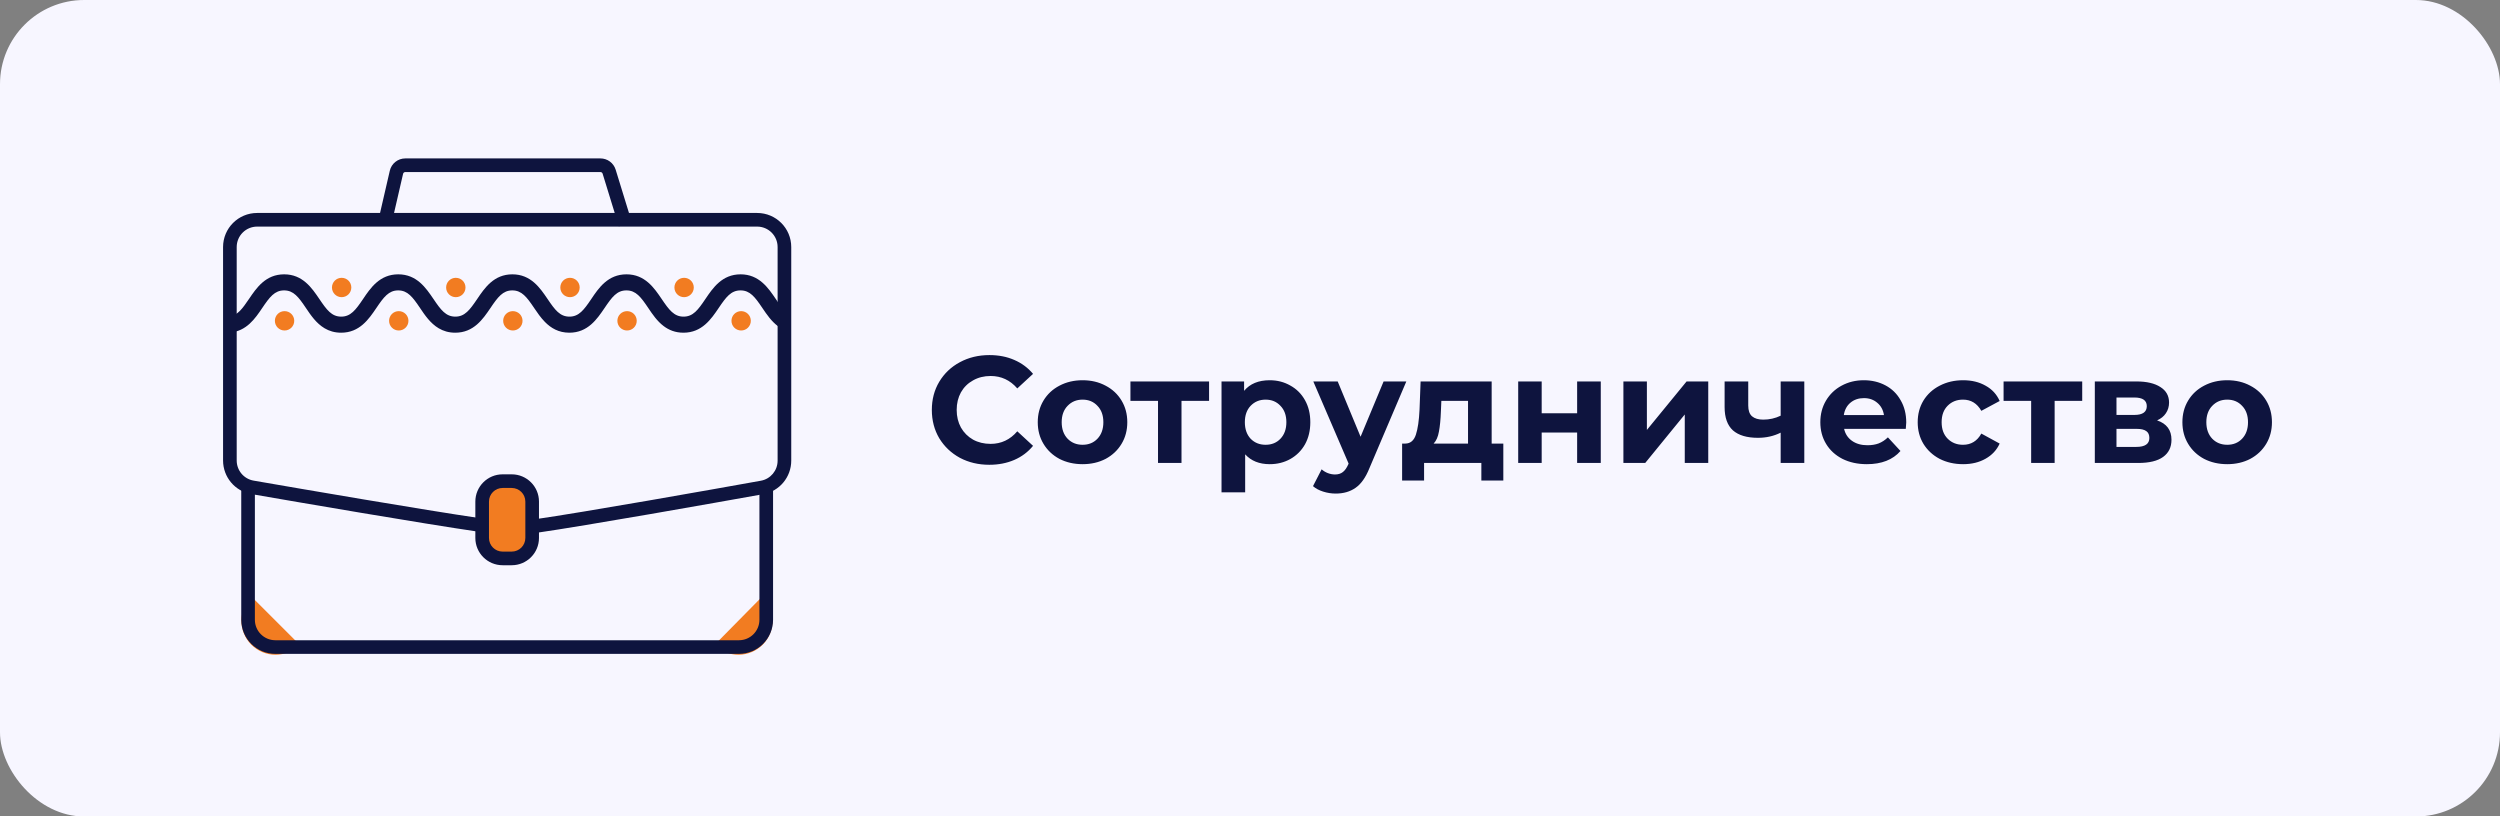 <?xml version="1.0" encoding="UTF-8"?> <svg xmlns="http://www.w3.org/2000/svg" width="297" height="97" viewBox="0 0 297 97" fill="none"><rect x="0" y="0" width="297" height="97" fill="#808080" stroke="none"/> <rect width="297" height="97" rx="10" fill="#F7F6FF"></rect> <path d="M84.885 76.618C85.65 77.373 86.684 77.793 87.759 77.785C88.834 77.777 89.862 77.343 90.617 76.578C91.372 75.812 91.792 74.778 91.784 73.703C91.776 72.629 91.342 71.601 90.577 70.846L87.731 73.732L84.885 76.618Z" fill="#F27C21"></path> <path d="M29.864 70.866C29.104 71.626 28.677 72.657 28.677 73.732C28.677 74.807 29.104 75.838 29.864 76.598C30.625 77.358 31.655 77.785 32.73 77.785C33.805 77.785 34.836 77.358 35.596 76.598L32.73 73.732L29.864 70.866Z" fill="#F27C21"></path> <path d="M117.524 55.216C116.24 55.216 115.076 54.94 114.032 54.388C113 53.824 112.184 53.05 111.584 52.066C110.996 51.07 110.702 49.948 110.702 48.7C110.702 47.452 110.996 46.336 111.584 45.352C112.184 44.356 113 43.582 114.032 43.03C115.076 42.466 116.246 42.184 117.542 42.184C118.634 42.184 119.618 42.376 120.494 42.76C121.382 43.144 122.126 43.696 122.726 44.416L120.854 46.144C120.002 45.16 118.946 44.668 117.686 44.668C116.906 44.668 116.21 44.842 115.598 45.19C114.986 45.526 114.506 46 114.158 46.612C113.822 47.224 113.654 47.92 113.654 48.7C113.654 49.48 113.822 50.176 114.158 50.788C114.506 51.4 114.986 51.88 115.598 52.228C116.21 52.564 116.906 52.732 117.686 52.732C118.946 52.732 120.002 52.234 120.854 51.238L122.726 52.966C122.126 53.698 121.382 54.256 120.494 54.64C119.606 55.024 118.616 55.216 117.524 55.216ZM128.613 55.144C127.593 55.144 126.675 54.934 125.859 54.514C125.055 54.082 124.425 53.488 123.969 52.732C123.513 51.976 123.285 51.118 123.285 50.158C123.285 49.198 123.513 48.34 123.969 47.584C124.425 46.828 125.055 46.24 125.859 45.82C126.675 45.388 127.593 45.172 128.613 45.172C129.633 45.172 130.545 45.388 131.349 45.82C132.153 46.24 132.783 46.828 133.239 47.584C133.695 48.34 133.923 49.198 133.923 50.158C133.923 51.118 133.695 51.976 133.239 52.732C132.783 53.488 132.153 54.082 131.349 54.514C130.545 54.934 129.633 55.144 128.613 55.144ZM128.613 52.84C129.333 52.84 129.921 52.6 130.377 52.12C130.845 51.628 131.079 50.974 131.079 50.158C131.079 49.342 130.845 48.694 130.377 48.214C129.921 47.722 129.333 47.476 128.613 47.476C127.893 47.476 127.299 47.722 126.831 48.214C126.363 48.694 126.129 49.342 126.129 50.158C126.129 50.974 126.363 51.628 126.831 52.12C127.299 52.6 127.893 52.84 128.613 52.84ZM143.638 47.62H140.362V55H137.572V47.62H134.296V45.316H143.638V47.62ZM150.841 45.172C151.741 45.172 152.557 45.382 153.289 45.802C154.033 46.21 154.615 46.792 155.035 47.548C155.455 48.292 155.665 49.162 155.665 50.158C155.665 51.154 155.455 52.03 155.035 52.786C154.615 53.53 154.033 54.112 153.289 54.532C152.557 54.94 151.741 55.144 150.841 55.144C149.605 55.144 148.633 54.754 147.925 53.974V58.492H145.117V45.316H147.799V46.432C148.495 45.592 149.509 45.172 150.841 45.172ZM150.355 52.84C151.075 52.84 151.663 52.6 152.119 52.12C152.587 51.628 152.821 50.974 152.821 50.158C152.821 49.342 152.587 48.694 152.119 48.214C151.663 47.722 151.075 47.476 150.355 47.476C149.635 47.476 149.041 47.722 148.573 48.214C148.117 48.694 147.889 49.342 147.889 50.158C147.889 50.974 148.117 51.628 148.573 52.12C149.041 52.6 149.635 52.84 150.355 52.84ZM167.072 45.316L162.698 55.594C162.254 56.71 161.702 57.496 161.042 57.952C160.394 58.408 159.608 58.636 158.684 58.636C158.18 58.636 157.682 58.558 157.19 58.402C156.698 58.246 156.296 58.03 155.984 57.754L157.01 55.756C157.226 55.948 157.472 56.098 157.748 56.206C158.036 56.314 158.318 56.368 158.594 56.368C158.978 56.368 159.29 56.272 159.53 56.08C159.77 55.9 159.986 55.594 160.178 55.162L160.214 55.072L156.02 45.316H158.918L161.636 51.886L164.372 45.316H167.072ZM178.595 52.696V57.088H175.985V55H169.181V57.088H166.571V52.696H166.967C167.567 52.684 167.981 52.33 168.209 51.634C168.437 50.938 168.581 49.948 168.641 48.664L168.767 45.316H177.209V52.696H178.595ZM171.179 48.862C171.143 49.846 171.065 50.65 170.945 51.274C170.837 51.898 170.627 52.372 170.315 52.696H174.401V47.62H171.233L171.179 48.862ZM180.362 45.316H183.152V49.096H187.364V45.316H190.172V55H187.364V51.382H183.152V55H180.362V45.316ZM192.86 45.316H195.65V51.076L200.366 45.316H202.94V55H200.15V49.24L195.452 55H192.86V45.316ZM214.351 45.316V55H211.543V51.4C210.727 51.808 209.827 52.012 208.843 52.012C207.535 52.012 206.545 51.718 205.873 51.13C205.213 50.53 204.883 49.606 204.883 48.358V45.316H207.691V48.178C207.691 48.766 207.841 49.192 208.141 49.456C208.453 49.72 208.897 49.852 209.473 49.852C210.205 49.852 210.895 49.696 211.543 49.384V45.316H214.351ZM226.461 50.194C226.461 50.23 226.443 50.482 226.407 50.95H219.081C219.213 51.55 219.525 52.024 220.017 52.372C220.509 52.72 221.121 52.894 221.853 52.894C222.357 52.894 222.801 52.822 223.185 52.678C223.581 52.522 223.947 52.282 224.283 51.958L225.777 53.578C224.865 54.622 223.533 55.144 221.781 55.144C220.689 55.144 219.723 54.934 218.883 54.514C218.043 54.082 217.395 53.488 216.939 52.732C216.483 51.976 216.255 51.118 216.255 50.158C216.255 49.21 216.477 48.358 216.921 47.602C217.377 46.834 217.995 46.24 218.775 45.82C219.567 45.388 220.449 45.172 221.421 45.172C222.369 45.172 223.227 45.376 223.995 45.784C224.763 46.192 225.363 46.78 225.795 47.548C226.239 48.304 226.461 49.186 226.461 50.194ZM221.439 47.296C220.803 47.296 220.269 47.476 219.837 47.836C219.405 48.196 219.141 48.688 219.045 49.312H223.815C223.719 48.7 223.455 48.214 223.023 47.854C222.591 47.482 222.063 47.296 221.439 47.296ZM233.222 55.144C232.19 55.144 231.26 54.934 230.432 54.514C229.616 54.082 228.974 53.488 228.506 52.732C228.05 51.976 227.822 51.118 227.822 50.158C227.822 49.198 228.05 48.34 228.506 47.584C228.974 46.828 229.616 46.24 230.432 45.82C231.26 45.388 232.19 45.172 233.222 45.172C234.242 45.172 235.13 45.388 235.886 45.82C236.654 46.24 237.212 46.846 237.56 47.638L235.382 48.808C234.878 47.92 234.152 47.476 233.204 47.476C232.472 47.476 231.866 47.716 231.386 48.196C230.906 48.676 230.666 49.33 230.666 50.158C230.666 50.986 230.906 51.64 231.386 52.12C231.866 52.6 232.472 52.84 233.204 52.84C234.164 52.84 234.89 52.396 235.382 51.508L237.56 52.696C237.212 53.464 236.654 54.064 235.886 54.496C235.13 54.928 234.242 55.144 233.222 55.144ZM247.367 47.62H244.091V55H241.301V47.62H238.025V45.316H247.367V47.62ZM256.262 49.942C257.402 50.326 257.972 51.094 257.972 52.246C257.972 53.122 257.642 53.8 256.982 54.28C256.322 54.76 255.338 55 254.03 55H248.864V45.316H253.814C255.026 45.316 255.974 45.538 256.658 45.982C257.342 46.414 257.684 47.026 257.684 47.818C257.684 48.298 257.558 48.724 257.306 49.096C257.066 49.456 256.718 49.738 256.262 49.942ZM251.438 49.294H253.562C254.546 49.294 255.038 48.946 255.038 48.25C255.038 47.566 254.546 47.224 253.562 47.224H251.438V49.294ZM253.796 53.092C254.828 53.092 255.344 52.738 255.344 52.03C255.344 51.658 255.224 51.388 254.984 51.22C254.744 51.04 254.366 50.95 253.85 50.95H251.438V53.092H253.796ZM264.597 55.144C263.577 55.144 262.659 54.934 261.843 54.514C261.039 54.082 260.409 53.488 259.953 52.732C259.497 51.976 259.269 51.118 259.269 50.158C259.269 49.198 259.497 48.34 259.953 47.584C260.409 46.828 261.039 46.24 261.843 45.82C262.659 45.388 263.577 45.172 264.597 45.172C265.617 45.172 266.529 45.388 267.333 45.82C268.137 46.24 268.767 46.828 269.223 47.584C269.679 48.34 269.907 49.198 269.907 50.158C269.907 51.118 269.679 51.976 269.223 52.732C268.767 53.488 268.137 54.082 267.333 54.514C266.529 54.934 265.617 55.144 264.597 55.144ZM264.597 52.84C265.317 52.84 265.905 52.6 266.361 52.12C266.829 51.628 267.063 50.974 267.063 50.158C267.063 49.342 266.829 48.694 266.361 48.214C265.905 47.722 265.317 47.476 264.597 47.476C263.877 47.476 263.283 47.722 262.815 48.214C262.347 48.694 262.113 49.342 262.113 50.158C262.113 50.974 262.347 51.628 262.815 52.12C263.283 52.6 263.877 52.84 264.597 52.84Z" fill="#0E143E"></path> <rect x="57" y="57" width="6" height="9" rx="3" fill="#F27C21"></rect> <path d="M27.319 37.583C28.236 37.442 28.79 36.681 29.575 35.524L29.589 35.504L29.589 35.504C30.471 34.201 31.562 32.59 33.758 32.59C35.953 32.59 37.053 34.213 37.937 35.518L37.941 35.524C38.817 36.822 39.404 37.616 40.536 37.616C41.66 37.616 42.255 36.822 43.132 35.524C44.008 34.218 45.107 32.59 47.314 32.59C49.51 32.59 50.609 34.213 51.493 35.518L51.497 35.524C52.373 36.822 52.968 37.616 54.092 37.616C55.217 37.616 55.812 36.822 56.688 35.524L56.702 35.504C57.584 34.201 58.675 32.59 60.87 32.59C63.066 32.59 64.165 34.213 65.049 35.518L65.053 35.524C65.929 36.822 66.524 37.616 67.649 37.616C68.773 37.616 69.368 36.822 70.244 35.524C71.12 34.218 72.22 32.59 74.427 32.59C76.622 32.59 77.722 34.213 78.605 35.518L78.609 35.524C79.486 36.822 80.081 37.616 81.205 37.616C82.337 37.616 82.924 36.822 83.8 35.524L83.814 35.504C84.696 34.201 85.787 32.59 87.983 32.59C90.178 32.59 91.278 34.213 92.162 35.518L92.166 35.524C92.529 36.078 92.852 36.533 93.182 36.88L93.174 39.194C92.912 39.08 92.672 38.937 92.45 38.774C91.658 38.195 91.093 37.361 90.593 36.624L90.57 36.59C89.694 35.293 89.107 34.499 87.975 34.499C86.842 34.499 86.255 35.293 85.379 36.59L85.375 36.597C84.491 37.902 83.392 39.525 81.197 39.525C80.219 39.525 79.459 39.206 78.839 38.736C78.059 38.146 77.502 37.318 77.014 36.59C76.138 35.293 75.551 34.499 74.418 34.499C73.286 34.499 72.699 35.293 71.823 36.59L71.819 36.596C70.935 37.901 69.836 39.525 67.64 39.525C66.354 39.525 65.445 38.968 64.734 38.244C64.231 37.732 63.828 37.137 63.462 36.597L63.458 36.59C62.582 35.293 61.986 34.499 60.862 34.499C59.738 34.499 59.143 35.293 58.267 36.59L58.263 36.596C57.379 37.901 56.279 39.525 54.084 39.525C53.3 39.525 52.656 39.319 52.112 38.996C51.124 38.409 50.467 37.433 49.901 36.59C49.025 35.293 48.43 34.499 47.306 34.499C46.182 34.499 45.587 35.293 44.711 36.59L44.706 36.597C43.823 37.902 42.723 39.525 40.528 39.525C39.744 39.525 39.1 39.319 38.556 38.996C37.568 38.409 36.91 37.433 36.345 36.59C35.469 35.293 34.882 34.499 33.75 34.499C32.626 34.499 32.03 35.293 31.154 36.59C30.319 37.83 29.286 39.351 27.311 39.508L27.319 37.583Z" fill="#0E143E"></path> <path d="M40.587 35.304C41.224 35.304 41.737 34.791 41.737 34.154C41.737 33.517 41.224 33.004 40.587 33.004C39.951 33.004 39.438 33.517 39.438 34.154C39.438 34.791 39.951 35.304 40.587 35.304Z" fill="#F27C21"></path> <path d="M33.806 36.963C33.169 36.963 32.656 37.476 32.656 38.113C32.656 38.75 33.169 39.263 33.806 39.263C34.443 39.263 34.956 38.75 34.956 38.113C34.956 37.476 34.443 36.963 33.806 36.963Z" fill="#F27C21"></path> <path d="M54.15 35.304C54.787 35.304 55.3 34.791 55.3 34.154C55.3 33.517 54.787 33.004 54.15 33.004C53.513 33.004 53 33.517 53 34.154C53 34.791 53.513 35.304 54.15 35.304Z" fill="#F27C21"></path> <path d="M47.373 36.963C46.736 36.963 46.223 37.476 46.223 38.113C46.223 38.75 46.736 39.263 47.373 39.263C48.01 39.263 48.523 38.75 48.523 38.113C48.523 37.476 48.01 36.963 47.373 36.963Z" fill="#F27C21"></path> <path d="M67.716 35.304C68.353 35.304 68.866 34.791 68.866 34.154C68.866 33.517 68.353 33.004 67.716 33.004C67.079 33.004 66.566 33.517 66.566 34.154C66.566 34.791 67.079 35.304 67.716 35.304Z" fill="#F27C21"></path> <path d="M60.927 36.963C60.291 36.963 59.777 37.476 59.777 38.113C59.777 38.75 60.291 39.263 60.927 39.263C61.564 39.263 62.077 38.75 62.077 38.113C62.077 37.476 61.564 36.963 60.927 36.963Z" fill="#F27C21"></path> <path d="M81.271 35.304C81.908 35.304 82.421 34.791 82.421 34.154C82.421 33.517 81.908 33.004 81.271 33.004C80.634 33.004 80.121 33.517 80.121 34.154C80.121 34.791 80.634 35.304 81.271 35.304Z" fill="#F27C21"></path> <path d="M74.494 36.963C73.857 36.963 73.344 37.476 73.344 38.113C73.344 38.75 73.857 39.263 74.494 39.263C75.131 39.263 75.644 38.75 75.644 38.113C75.644 37.476 75.131 36.963 74.494 36.963Z" fill="#F27C21"></path> <path d="M88.048 36.963C87.412 36.963 86.898 37.476 86.898 38.113C86.898 38.75 87.412 39.263 88.048 39.263C88.685 39.263 89.198 38.75 89.198 38.113C89.198 37.476 88.685 36.963 88.048 36.963Z" fill="#F27C21"></path> <path fill-rule="evenodd" clip-rule="evenodd" d="M46.308 20.285C46.506 19.427 47.269 18.82 48.149 18.82H71.332C72.162 18.82 72.895 19.361 73.139 20.154L75.064 26.412L73.516 26.888L71.591 20.63C71.556 20.517 71.451 20.44 71.332 20.44H48.149C48.023 20.44 47.914 20.527 47.886 20.649L46.459 26.832L44.881 26.468L46.308 20.285Z" fill="#0E143E"></path> <path fill-rule="evenodd" clip-rule="evenodd" d="M26.5 29.35C26.5 27.113 28.313 25.3 30.55 25.3H89.95C92.187 25.3 94 27.113 94 29.35V54.724C94 56.681 92.605 58.359 90.675 58.706C84.637 59.789 69.89 62.411 63.606 63.318L63.374 61.715C69.625 60.813 84.339 58.197 90.389 57.111C91.543 56.904 92.38 55.901 92.38 54.724V29.35C92.38 28.008 91.292 26.92 89.95 26.92H30.55C29.208 26.92 28.12 28.008 28.12 29.35V54.708C28.12 55.889 28.967 56.897 30.128 57.098C36.044 58.124 50.215 60.561 57.127 61.574L56.893 63.176C49.954 62.16 35.76 59.719 29.852 58.694C27.912 58.358 26.5 56.674 26.5 54.708V29.35Z" fill="#0E143E"></path> <path fill-rule="evenodd" clip-rule="evenodd" d="M90.22 73.63V57.376H91.84V73.63C91.84 75.867 90.027 77.68 87.79 77.68H32.71C30.473 77.68 28.66 75.867 28.66 73.63V57.43H30.28V73.63C30.28 74.972 31.368 76.06 32.71 76.06H87.79C89.132 76.06 90.22 74.972 90.22 73.63Z" fill="#0E143E"></path> <path fill-rule="evenodd" clip-rule="evenodd" d="M60.791 57.97H59.711C58.816 57.97 58.091 58.695 58.091 59.59V63.91C58.091 64.805 58.816 65.53 59.711 65.53H60.791C61.685 65.53 62.411 64.805 62.411 63.91V59.59C62.411 58.695 61.685 57.97 60.791 57.97ZM59.711 56.35C57.921 56.35 56.471 57.8 56.471 59.59V63.91C56.471 65.699 57.921 67.15 59.711 67.15H60.791C62.58 67.15 64.031 65.699 64.031 63.91V59.59C64.031 57.8 62.58 56.35 60.791 56.35H59.711Z" fill="#0E143E"></path> </svg> 